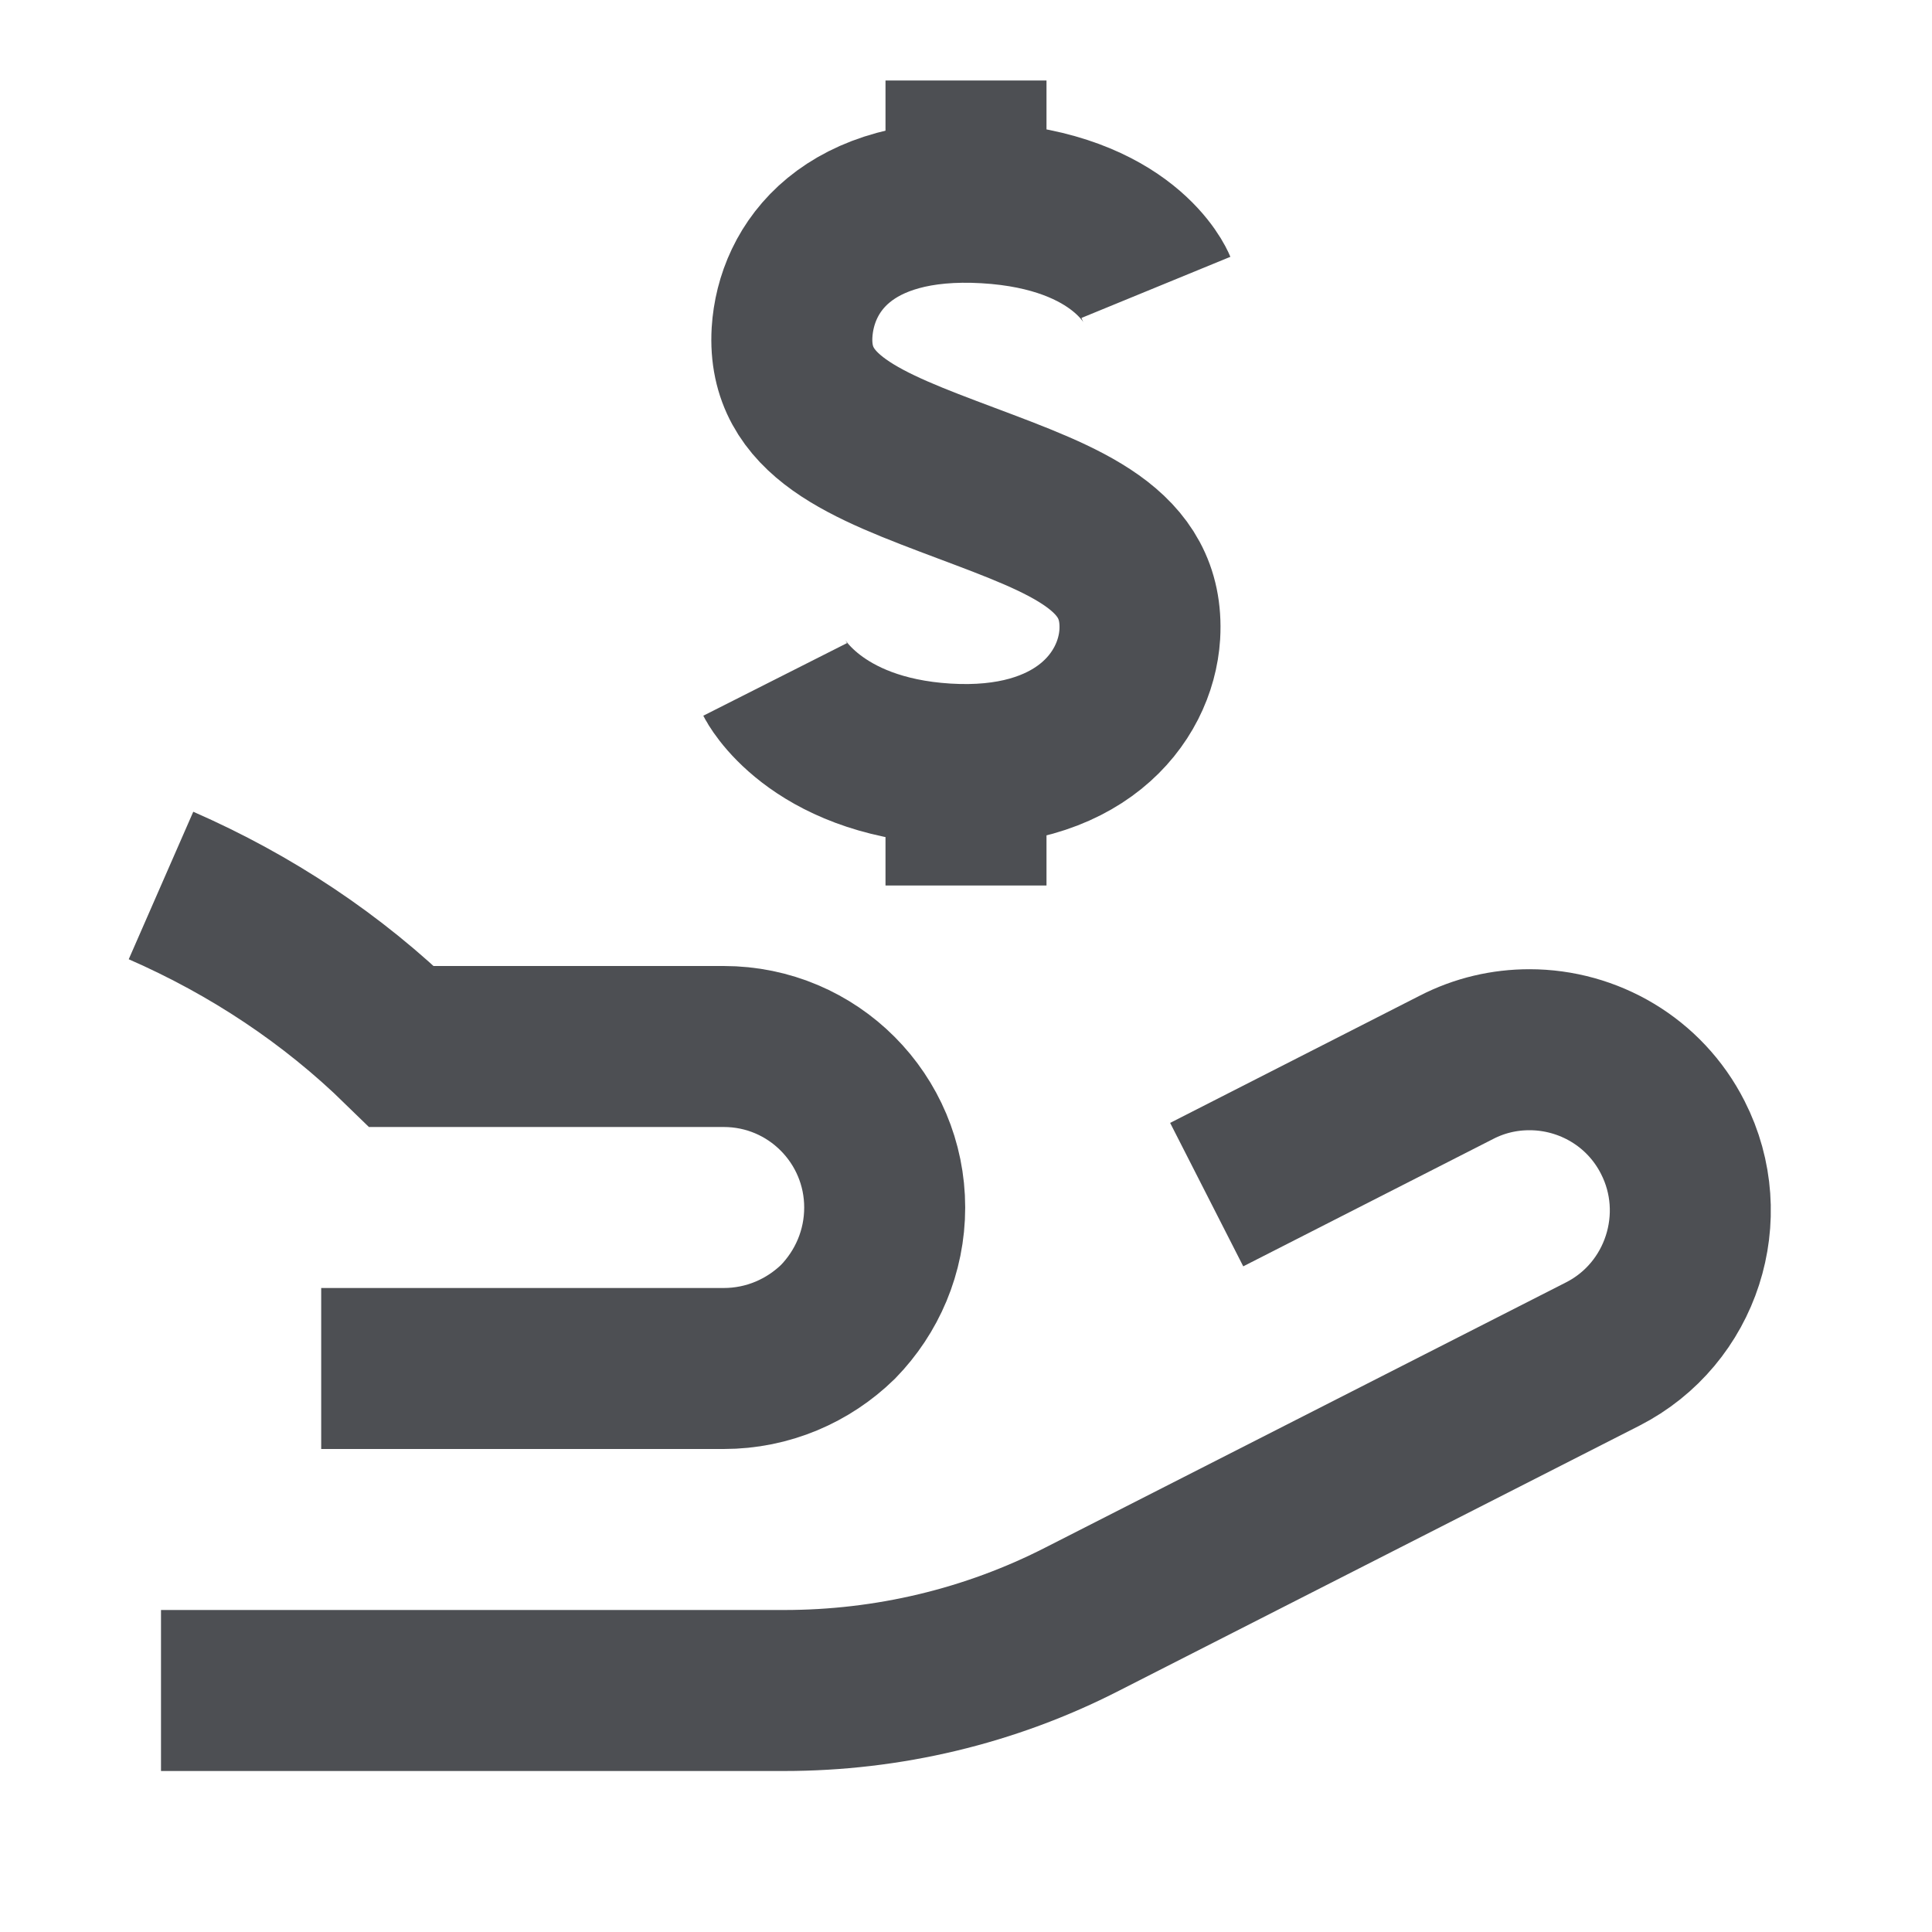 <svg width="24" height="24" viewBox="0 0 24 24" fill="none" xmlns="http://www.w3.org/2000/svg">
<path d="M2 11C3.12 11.49 4.13 12.16 4.99 13H8.99C10.1 13 10.99 13.9 10.99 15C10.99 15.55 10.77 16.05 10.41 16.42C10.04 16.78 9.54 17 8.99 17H3.99" stroke="#4D4F53" stroke-width="2" stroke-miterlimit="10"/>
<path d="M14.99 14.84L18.09 13.26C18.38 13.11 18.69 13.04 19 13.04C19.73 13.04 20.43 13.44 20.78 14.13C21.28 15.11 20.89 16.32 19.91 16.82L13.45 20.11C12.3 20.7 11.03 21 9.74 21H2" stroke="#4D4F53" stroke-width="2" stroke-miterlimit="10"/>
<path d="M9.629 8.44C9.629 8.44 10.109 9.39 11.749 9.49C13.389 9.59 14.109 8.68 14.159 7.88C14.219 6.82 13.249 6.47 11.999 6C10.749 5.53 9.779 5.17 9.839 4.13C9.889 3.32 10.529 2.42 12.249 2.52C13.969 2.62 14.359 3.57 14.359 3.57" stroke="#4D4F53" stroke-width="2" stroke-miterlimit="10"/>
<path d="M12 1V2.53" stroke="#4D4F53" stroke-width="2" stroke-miterlimit="10"/>
<path d="M12 9.47V11" stroke="#4D4F53" stroke-width="2" stroke-miterlimit="10"/>
</svg>

